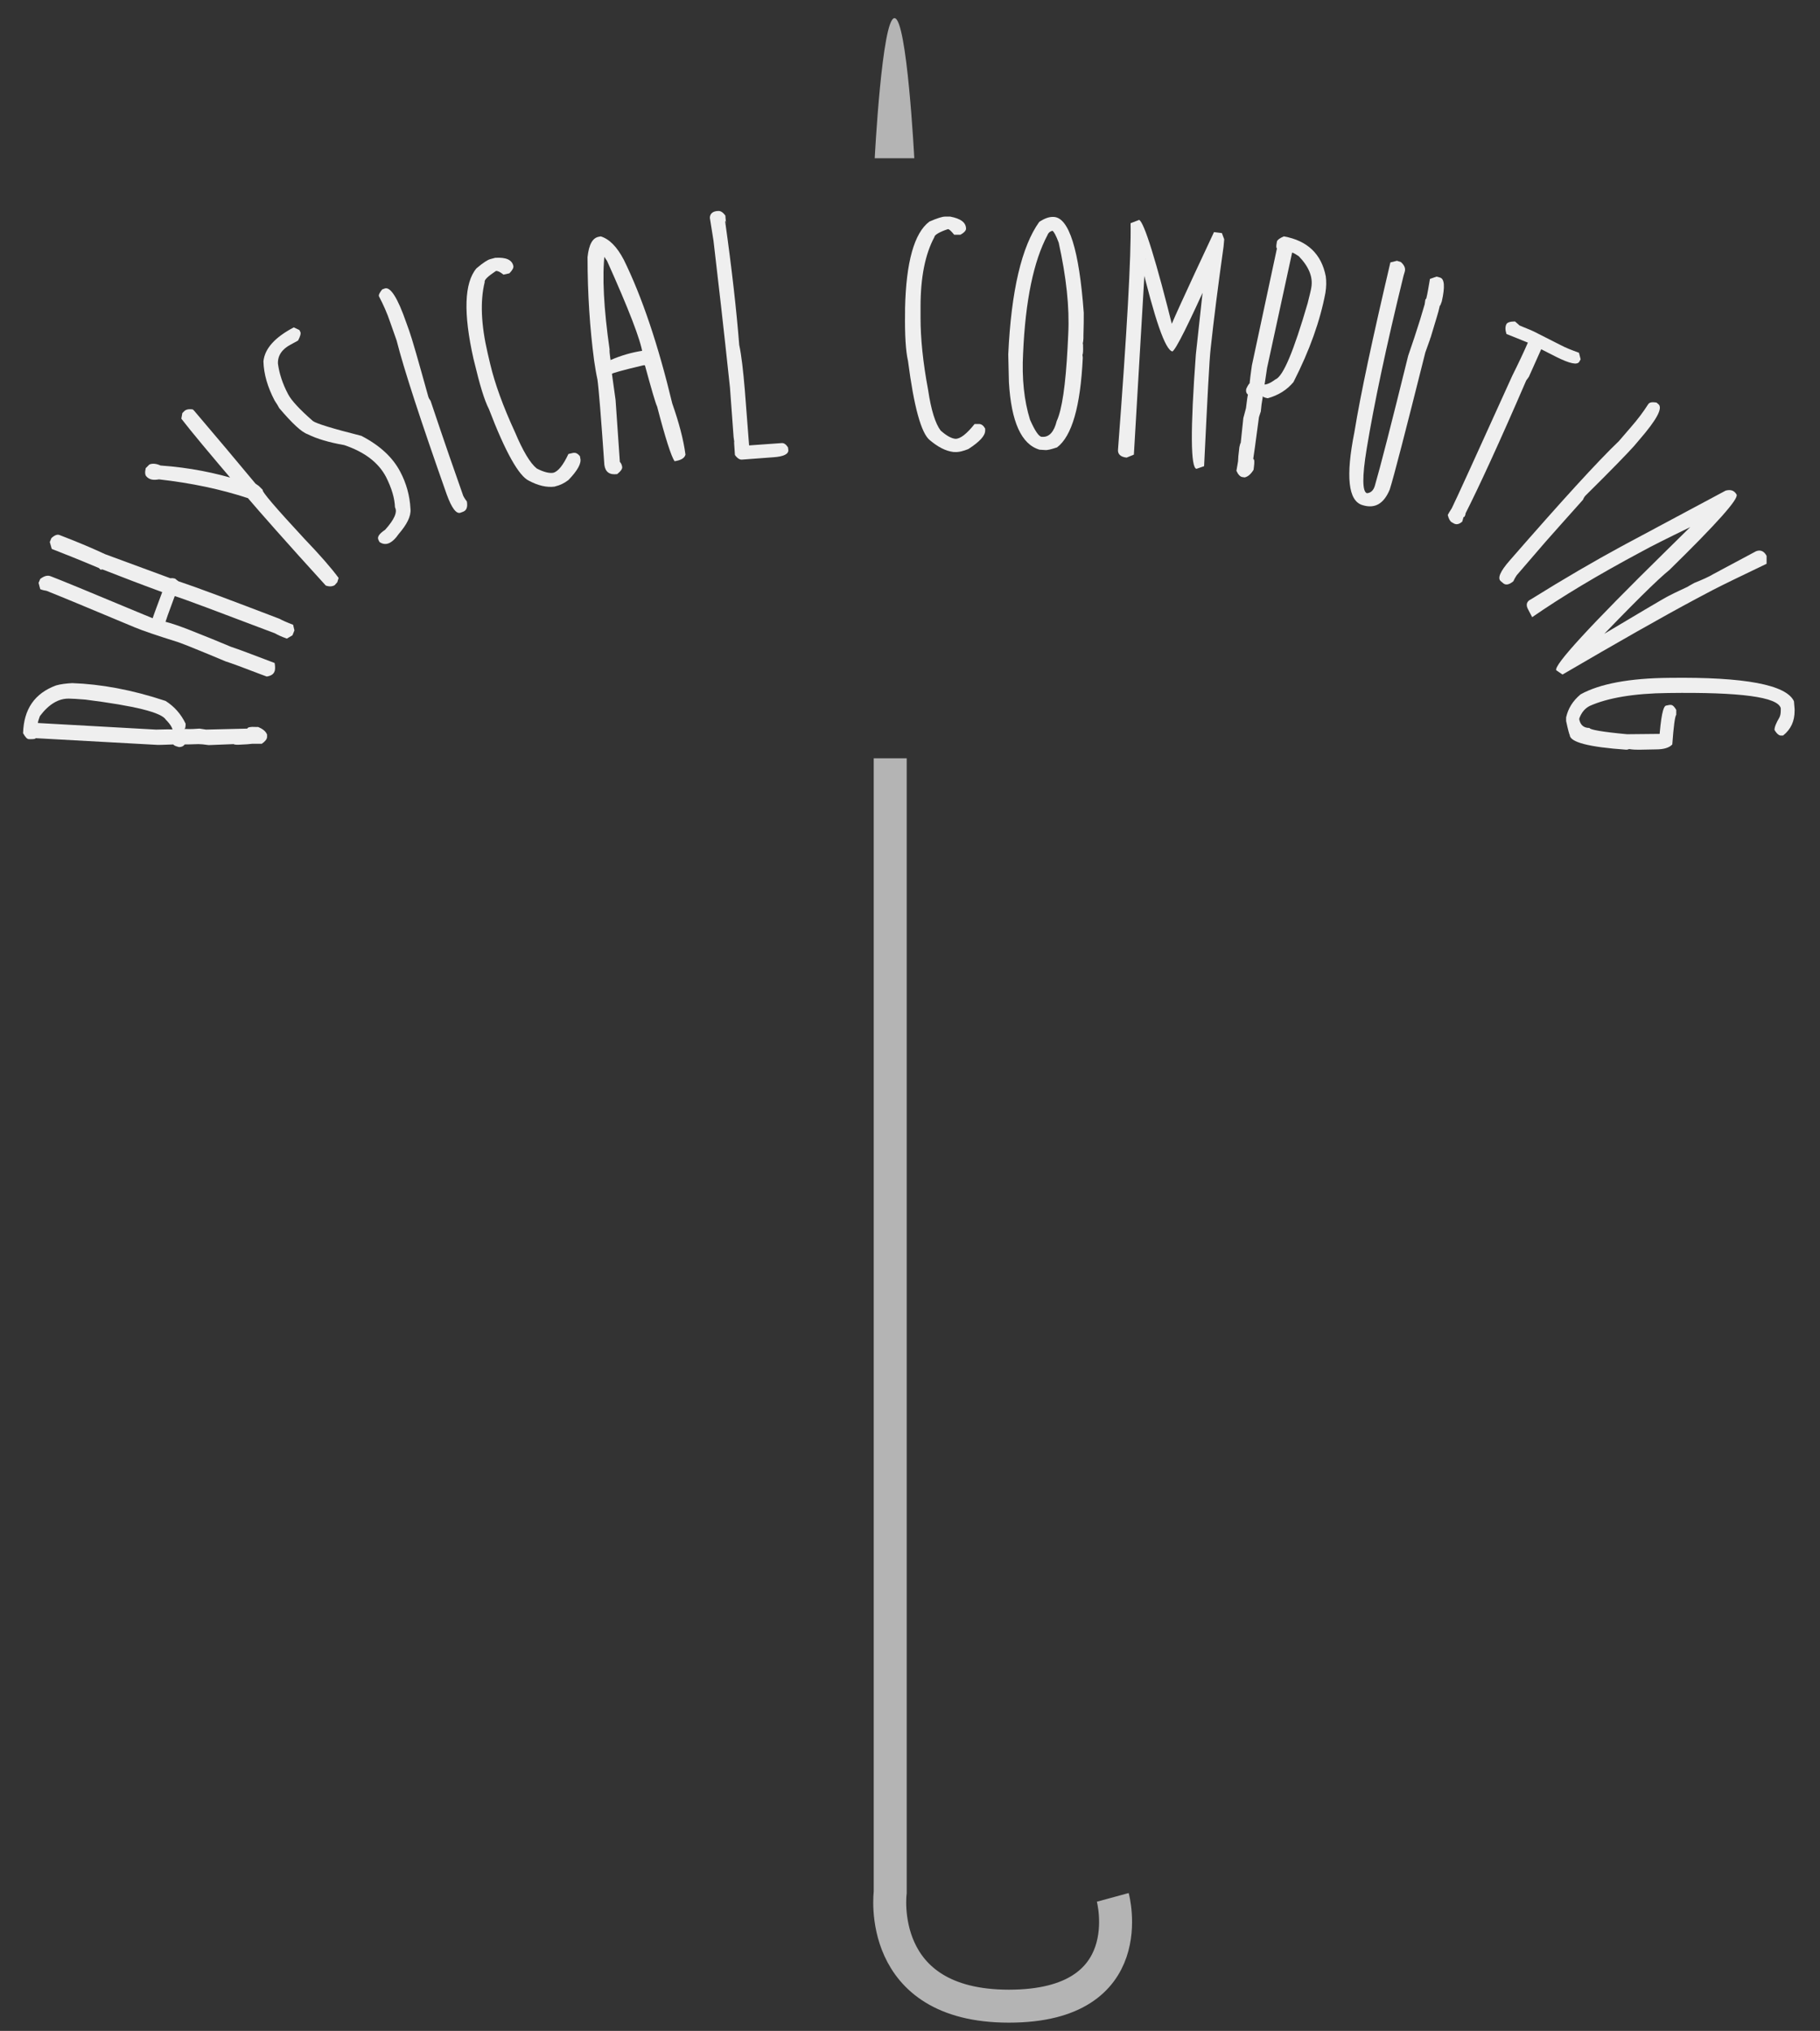 <?xml version="1.0" encoding="utf-8"?>
<!-- Generator: Adobe Illustrator 19.1.0, SVG Export Plug-In . SVG Version: 6.00 Build 0)  -->
<!DOCTYPE svg PUBLIC "-//W3C//DTD SVG 1.1//EN" "http://www.w3.org/Graphics/SVG/1.1/DTD/svg11.dtd">
<svg version="1.1" id="Calque_1" xmlns="http://www.w3.org/2000/svg" xmlns:xlink="http://www.w3.org/1999/xlink" x="0px" y="0px"
	 viewBox="0 0 552 616" enable-background="new 0 0 552 616" xml:space="preserve">
<rect x="0" y="0" width="552" height="616" fill="#333333" stroke="none"/>
<g>
	<path fill="#EFEFEF" d="M7,222.4c0.2-7.3,3.5-12.1,10-14.5c1.4-0.4,3.1-0.6,4.9-0.7c8.6,0.3,18.1,2,28.3,5.4c2.7,1.7,4.7,4,6.1,6.9
		c0,1.1-0.1,1.6-0.5,1.6l0.2,0c1.8,0.1,3.3,0,4.5-0.1c1.2,0.2,1.9,0.3,2,0.3c7.7-0.2,11.9-0.3,12.5-0.3c0.1-0.4,0.9-0.6,2.5-0.5
		l0.8,0c1.4,0.6,2.3,1.3,2.7,2.3l0,0.7c0,0.7-0.6,1.4-1.6,2.1l-1.7,0l-1.2,0c-0.6,0.1-2,0.2-4.3,0.3c-0.9,0-1.3-0.1-1.3-0.2
		l-7.6,0.3c-1.4-0.2-2.4-0.3-3.1-0.3c-2.5,0.1-3.9,0.1-4.2,0.1c-0.3,0.5-0.9,0.8-1.7,0.8c-1.2-0.3-1.7-0.6-1.7-0.8
		c-2.9,0.1-4.8,0.2-5.5,0.1l-36.3-2c0,0.2-0.5,0.3-1.4,0.3l-0.6,0C8.2,224.2,7.7,223.6,7,222.4z M11.5,219.3l35.8,2
		c2.9-0.1,4.7-0.1,5.4,0l-0.3,0.5c0-0.9-0.7-2.1-2.1-3.5c-1.3-2.2-9.4-4.2-24.4-6.1c-2.5-0.2-4.1-0.3-4.9-0.3
		c-3.2-0.1-6.2,1.7-8.9,5.3C11.8,218.1,11.5,218.8,11.5,219.3z"/>
	<path fill="#EFEFEF" d="M15.1,164.4l0.5-1.2c1-0.9,1.8-1.2,2.5-0.9c6,2.3,10.6,4.3,13.8,5.8l19.8,7.3c0.5-0.1,1,0,1.4,0.1
		c0.8,0.7,1.3,1,1.3,0.9c5.4,1.8,15.5,5.6,30.4,11.3c0.7,0.4,2,1,4.1,1.8l0.4,1.7l-0.6,1.5l-1.7,1c-1.7-0.6-2.9-1.2-3.6-1.6
		C66,185.5,55.9,181.7,53,180.8c-1.9,5.1-2.8,7.7-2.8,7.8c2,0.5,4.2,1.3,6.6,2.2c5.1,2,9.5,3.8,13.3,5.4c2.2,0.7,6.6,2.4,13.2,4.9
		c0.2,1.2,0.2,2.1-0.1,2.7c-0.3,0.7-1,1.2-2.3,1.4l-1.9-0.7c-5.2-2-8.7-3.3-10.6-3.9c-3.1-1.3-6.9-2.9-11.4-4.7l-2.9-1.1
		c-6.4-2-10.8-3.5-13.2-4.5c-14.1-5.9-23-9.6-26.8-11.1c-0.6-0.1-1.2-0.2-1.9-0.5l-0.5-1.9l0.5-1.2c1.2-0.9,2.2-1.2,3.2-0.8
		c2.4,0.9,11.9,4.8,28.4,11.7l3.2,1.3l-0.8,0.1c0-0.2,1-3,3-8.3c-4-1.5-7.1-2.6-9.1-3.4l-8.8-3.4c-0.2-0.1-0.4-0.1-0.8,0l-0.5-0.5
		c-5.9-2.5-10.7-4.4-14.3-5.8L15.1,164.4z"/>
	<path fill="#EFEFEF" d="M55.3,125.3l0.6-0.6c0.5-0.5,1.4-0.7,2.6-0.5l0.4,0.4c6.4,7.5,12.6,14.9,18.6,22.1l1,0.7l1.2,1.2
		c-0.4,0.4,3.8,5.3,12.6,14.8c4.7,4.9,8.2,8.9,10.4,11.9l-0.4,1.3l-0.8,0.9c-0.7,0.4-1.6,0.5-2.7,0.1
		c-12.3-13.5-20.1-22.4-23.6-26.5c-8.2-2.7-17.2-4.6-27-5.7c-1.6,0.3-2.7,0.1-3.5-0.6l-0.3-0.3c-0.4-0.4-0.5-1.2-0.2-2.5l1.1-1.1
		c0.9-0.4,2.1-0.3,3.4,0.3c8.6,0.6,16.7,2.2,24.3,4.6l-1.3,1.3c-8.1-9.5-13.7-16.2-16.7-20.1L55.3,125.3z"/>
	<path fill="#EFEFEF" d="M89.1,99.3l1.7,0.8l0.3,0.6c0.2,0.4,0,1.3-0.7,2.6l-2.2,1.2c-2.7,1.4-4,3.4-3.9,5.8c0.4,3,1.4,6.1,3.1,9.3
		c1,1.9,3.5,4.6,7.5,8.1c1.1,0.8,6,2.3,14.7,4.5c5.6,2.9,9.5,6.5,11.8,10.9c1.8,3.4,2.9,7.2,3.1,11.3c0.2,2.2-1.1,4.7-3.6,7.6
		c-0.9,1.3-1.7,2.1-2.6,2.6c-1.1,0.6-2.2,0.5-3.2-0.2l-0.3-0.6c-0.5-0.9,0.2-1.9,2-3.1c2.8-3.1,3.8-5.4,3-6.8
		c-0.1-2.8-1-5.8-2.7-9.2c-2.3-4.4-6.5-7.6-12.7-9.7c-4.6-0.8-8.3-1.9-11.1-3.3c-1.8-0.6-4.7-3.3-8.6-7.9c-0.3-0.6-0.8-1.4-1.4-2.3
		c-2.1-4-3.3-8-3.4-11.9C80.3,105.7,83.4,102.3,89.1,99.3z"/>
	<path fill="#EFEFEF" d="M115.9,87.8l0.8-0.3c1.7-0.6,3.9,2.8,6.5,10.3l0.9,2.5c0.9,2.5,2.8,9.2,5.8,20c0.1,0.4,0.4,0.9,0.7,1.3
		c2.3,6.8,4.1,12.2,5.5,16.2l4.4,12.6c0.1,0.2,0.4,0.8,1.1,1.7c0.3,1.7-0.1,2.7-1.1,3.1l-0.8,0.3c-1.3,0.5-2.7-1.4-4.2-5.5
		c-7.9-22.4-13-38-15.2-46.7l-1.9-5.4c-1-3-2.2-5.6-3.4-7.9C114.7,89.6,115.1,88.8,115.9,87.8z"/>
	<path fill="#EFEFEF" d="M148.7,78.6l1.5-0.4c3.3-0.2,5.1,0.6,5.5,2.5c0.1,0.5-0.3,1.3-1.2,2.2l-1.8,0.4c-1.1-0.9-1.9-1.2-2.3-1.1
		c-2.4,1.6-3.6,2.7-3.4,3.4c-1.4,5.7-1.1,12.9,0.9,21.5l0.8,3.4c1.4,5.9,3.9,12.8,7.5,20.6c2.4,5.7,4.6,9.4,6.6,11
		c2.1,1.1,3.8,1.5,5,1.3c1.5-0.4,3-2.3,4.6-5.7l1.3-0.3c0.8-0.2,1.5,0.1,2.2,1l0.1,0.6c0.4,1.5-0.8,3.7-3.6,6.6
		c-1.3,1-2.6,1.6-3.9,1.9l-0.3,0.1c-2.4,0.3-5-0.3-7.8-1.8c-3-1.4-7.1-8.6-12.1-21.7c-1.4-2.7-2.8-7.4-4.4-14.1l-0.3-1.2
		c-3.1-13.8-2.8-23,0.9-27.4C146.5,79.7,147.9,78.8,148.7,78.6z"/>
	<path fill="#EFEFEF" d="M181.7,71.8l0.5-0.1c2.6,0.8,4.9,3.1,7,7.1c5.5,11.2,10.4,25.7,14.7,43.6c2,5.7,3.4,10.9,4,15.5
		c-0.3,1.1-1.4,1.7-3.3,2c-1-1.4-2.8-7-5.3-16.6c-0.5-1-1.7-5.2-3.7-12.5l-0.5,0c-6.3,1.5-9.5,2.4-9.5,2.6l1.1,7.9l1.3,18.8
		c0.4,0.4,0.6,0.9,0.7,1.5c0.1,0.6-0.4,1.3-1.5,2.2c-2.3,0.3-3.6-0.6-3.9-2.8c-1-14.4-1.7-23.1-2.1-25.9c-0.4-1.8-0.7-3.7-1-5.7
		c-1.3-9.8-2-20.3-2-31.4C178.6,74.2,179.7,72.1,181.7,71.8z M183.4,76.9c-0.8,6.9-0.3,16.6,1.5,29.2c-0.1,0,0,1.3,0.4,3.9l-0.1-0.8
		c3.2-1.4,6.4-2.3,9.6-2.8l0.1,0.8c-0.6-4.1-4.2-13.4-10.8-28.1C182.9,77.5,182.7,76.7,183.4,76.9z"/>
	<path fill="#EFEFEF" d="M217.6,64l0.2,0c0.7-0.1,1.5,0.4,2.2,1.4c0.1,1.5,0.2,2.3,0.4,2.3l-0.5-0.8c2.1,14.9,3.5,27.5,4.3,37.7
		c0.7,3.3,1.2,7.8,1.7,13.7l1.3,16.8l9.8-0.7c0.8-0.1,1.4,0.4,2,1.3l0.1,0.8c0.1,1.2-1.4,2-4.6,2.2l-9.4,0.7
		c-0.7,0.1-1.5-0.4-2.2-1.4l-0.1-1.5c-0.1-1.6-0.2-2.5-0.1-2.5l-0.2-1.4l-1.1-15c-1.9-17.9-3.6-32.8-5-44.6l-1.1-6.9
		C215.3,64.8,216.2,64.1,217.6,64z"/>
	<path fill="#EFEFEF" d="M286.6,65.7l1.6,0c3.2,0.6,4.8,1.8,4.8,3.7c0,0.5-0.6,1.2-1.7,1.8l-1.9,0c-0.9-1.1-1.5-1.7-1.9-1.7
		c-2.7,0.9-4.1,1.8-4.1,2.4c-2.8,5.2-4.2,12.2-4.2,21.1l0,3.5c0,6,0.7,13.3,2.3,21.8c0.9,6.1,2.2,10.2,3.8,12.3
		c1.8,1.6,3.3,2.4,4.5,2.5c1.5,0,3.4-1.5,5.8-4.5l1.3,0c0.8,0,1.4,0.5,1.9,1.4l0,0.6c0,1.6-1.7,3.4-5.1,5.6c-1.5,0.6-2.9,1-4.2,0.9
		l-0.3,0c-2.4-0.3-4.7-1.5-7.2-3.6c-2.6-2.1-4.8-10.1-6.6-24c-0.7-3-1-7.9-0.9-14.7l0-1.2c0.3-14.1,2.8-23,7.4-26.4
		C284.2,66.2,285.8,65.7,286.6,65.7z"/>
	<path fill="#EFEFEF" d="M319.6,65.8c4.6,0.2,7.7,9.9,9.1,29.1c0,1.8,0,4.1-0.1,6.9l0,0.8c0,0.5-0.1,1.1-0.2,1.6
		c0.1,0.1,0.1,0.7,0.1,1.6l0,0.2c0,1-0.1,1.5-0.2,1.6c0.1,0.6,0.1,0.9,0.1,1c-0.7,14.7-3.3,23.7-7.8,27.1c-1.8,0.6-3,0.9-3.7,0.8
		l-1.6-0.1c-5.5-1.6-8.6-8.4-9.3-20.5l-0.2-8.4c0.9-19.4,4.1-32.8,9.4-40.2C316.7,66.3,318.2,65.7,319.6,65.8z M310.3,107.2
		c-0.4,7.6,0.3,14.3,2.1,20.1c1.5,3.4,2.7,5.2,3.6,5.2l0.2,0c2,0.1,3.5-1.5,4.3-4.8c1.6-3.4,2.7-10.9,3.3-22.4l0.2-4.1
		c0.4-8-0.6-17.2-2.9-27.6c-0.8-2.1-1.4-3.3-1.9-3.6c-0.8,0.2-1.3,0.7-1.5,1.3C313.5,79.2,311,91.1,310.3,107.2z"/>
	<path fill="#EFEFEF" d="M345.5,66.7c1.5,0.7,5.1,12.1,10.6,34.3l-1.7-0.2c0.1-0.9,4.7-11,13.8-30.4l2.4,0.3l0.7,1.9l-0.2,2.2
		c-1.7,12.1-3,22.4-3.9,30.8c-0.4,3.2-1,15.2-2,35.8l-2.3,0.8c-1.8-0.2-1.9-11.8-0.2-34.7l2.6-23.9l1.7,0.2
		c-6.5,14.5-10.3,22.1-11.4,22.8c-2.2-0.4-5.4-9.8-9.8-28.1l1.6,0.2l0-0.4l-3.5,59.6l-2.2,0.9c-1.9-0.2-2.8-1.1-2.6-2.6
		c2.7-35.6,4-58.5,3.8-68.5L345.5,66.7z"/>
	<path fill="#EFEFEF" d="M389.4,71.7c7.2,1.3,11.4,5.4,12.7,12.1c0.2,1.5,0.2,3.1-0.1,5c-1.6,8.5-4.8,17.5-9.7,27.1
		c-2,2.4-4.6,4-7.8,4.9c-1-0.2-1.5-0.4-1.5-0.7l0,0.2c-0.3,1.7-0.5,3.2-0.6,4.5c-0.4,1.2-0.6,1.8-0.6,2c-1,7.7-1.6,11.8-1.7,12.4
		c0.4,0.1,0.4,1,0.2,2.5l-0.1,0.8c-0.8,1.3-1.7,2.1-2.7,2.3l-0.7-0.1c-0.7-0.1-1.3-0.8-1.8-1.9l0.3-1.7l0.2-1.2c0-0.6,0.1-2,0.4-4.3
		c0.2-0.8,0.3-1.3,0.4-1.2l0.8-7.6c0.4-1.4,0.6-2.3,0.8-3c0.3-2.5,0.5-3.9,0.6-4.1c-0.5-0.4-0.7-1-0.5-1.8c0.5-1.1,0.9-1.6,1-1.6
		c0.3-2.9,0.6-4.7,0.7-5.5l7.6-35.5c-0.2,0-0.3-0.5-0.1-1.5l0.1-0.6C387.5,72.7,388.2,72.2,389.4,71.7z M391.9,76.6l-7.6,35
		c-0.4,2.8-0.7,4.6-0.8,5.3l-0.5-0.3c0.9,0.2,2.2-0.3,3.8-1.5c2.4-0.9,5.6-8.7,9.8-23.1c0.6-2.4,1-4,1.1-4.7
		c0.6-3.2-0.7-6.4-3.8-9.6C393,77.1,392.3,76.7,391.9,76.6z"/>
	<path fill="#EFEFEF" d="M423.7,79.1l1.2,0.4c1.1,1,1.5,2,1.1,3.1l-0.3,1c-5.3,21.6-9,39.2-11.2,52.6c-1.4,8.5-1.3,13,0.1,13.4
		c1.2-0.1,2-0.9,2.4-2.3c1.5-5.1,4.9-18.3,10.1-39.4c1.3-3.7,2.5-7.4,3.6-10.9l1.4-4.7l0.2-1.4l0.3-0.4c0.4-1.6,0.7-3.6,1.1-5.9
		l2-0.7l1.1,0.3c1.3,0.4,1.5,2.8,0.5,7.2c-0.3,0.9-0.5,1.4-0.6,1.3c-0.3,1.3-0.6,2.5-0.9,3.4l-1.9,6.3l-0.6,1.1
		c0.2-0.6,0.3-0.8,0.5-0.8c-0.8,2.2-1.3,3.6-1.5,4.2l-0.2,0.8c-5.8,23.1-9.3,36.7-10.6,40.8c-1.8,4.3-4.5,5.9-8.3,4.7
		c-4.3-1.3-5.1-8.7-2.4-22.2c1.9-11.7,5.6-28.8,10.9-51.4L423.7,79.1z"/>
	<path fill="#EFEFEF" d="M478.9,107l0.5,2l-0.4,0.7c-0.6,1.1-2.9,0.6-7.1-1.5l-5.1-2.6c0.4,0.2,0.6,0.2,0.7,0.2l-3.8,8.5
		c-0.5,0.7-0.8,1.1-0.8,1.1c-8.2,19-14.4,32.4-18.4,40.3c0,0.3-0.1,0.6-0.3,1c-0.2,0.1-0.3,0.2-0.3,0.1l-0.4,1.4
		c-0.9,0.8-1.7,1-2.5,0.6l-0.7-0.4c-0.5-0.3-0.9-1-1.2-2.2c0.2-0.4,0.6-1.1,1.2-2c1.3-2.6,7.4-16,18.4-40.3
		c1.9-3.8,3.5-7.2,4.8-10.2l0.3,0.4l-0.2-0.1l-6.7-2.7c-0.4-1.3-0.4-2.2,0-3c0.3-0.5,1.1-0.8,2.6-0.8c0.9,0.8,1.4,1.2,1.3,1.2
		c2.5,1,4.2,1.7,5.1,2.2l7.5,3.8C474.9,105.5,476.7,106.2,478.9,107z"/>
	<path fill="#EFEFEF" d="M502.4,122.1l0.6,0.5c1.4,1.2-0.6,4.8-5.8,10.8l-1.7,2c-1.8,2-6.6,7-14.6,14.9c-0.3,0.3-0.6,0.8-0.8,1.3
		c-4.8,5.4-8.6,9.6-11.4,12.8l-8.7,10.1c-0.1,0.2-0.5,0.7-1,1.8c-1.3,1.1-2.4,1.3-3.2,0.5l-0.6-0.5c-1.1-0.9-0.2-3,2.7-6.3
		c15.6-17.9,26.6-30,33.1-36.2l3.7-4.3c2.1-2.4,3.8-4.7,5.2-6.9C500.3,122,501.1,121.9,502.4,122.1z"/>
	<path fill="#EFEFEF" d="M526.7,150c0.7,1.3-6.1,8.9-20.4,22.9c-3.5,2.8-11.5,10.7-24,23.8l-0.8-1.5l0.6-0.3
		c14.3-8.5,22.3-13.3,24.1-14.2c0.5-0.3,2.4-1.2,5.6-2.7c0.3-0.2,1-0.6,2.1-1.2c2.5-1,4.5-1.9,5.8-2.7l12.9-6.9
		c1.3-0.5,2.4-0.1,3.2,1.4l0,2.4c-7.3,3.5-12.7,6.1-16.2,7.9l-5.1,2.7c-10.5,5.6-24,13.3-40.6,23l-1.9-1.3
		c-0.8-1.5,10.2-13.5,33.2-36.1l13.6-13.4l-1.8,3.1l2.7-1.3c-2.4,1.5-4.3,2.7-5.8,3.5l-1.5,0.9c-6.8,3.3-11.6,5.7-14.3,7.2
		c-13.5,7.2-24.6,13.9-33.4,20l-1.2-2.3c-0.8-1.4-0.5-2.5,0.8-3.1c10.1-6.3,19.4-11.7,27.7-16.2l31.4-16.8
		C525,148.4,526,148.8,526.7,150z"/>
	<path fill="#EFEFEF" d="M544.3,215.1l0,0.5c0,3.1-1.1,5.6-3.5,7.5l-0.7,0c-0.5,0-1.2-0.5-1.9-1.7c0-0.9,0.5-2.1,1.5-3.8
		c0.3-0.6,0.4-1.3,0.4-2.2l0-0.6c-0.9-3.4-12.2-4.9-34.1-4.6c-10.5,0.1-18.4,1.5-23.8,3.9c-1.4,0.7-2.5,1.9-3.2,3.8l0,0.4
		c0.4,1.7,1.4,2.5,3.1,2.5c0,0.5,3.8,1.2,11.4,1.9l9.9-0.1l0.1,0c0,1.4-0.1,2.2-0.3,2.2c0.5-7.2,1.2-10.8,2.2-10.8l1-0.2l0.3,0
		c0.6,0,1.1,0.5,1.7,1.5l0,1.5c-0.4,0.5-0.8,3.5-1.2,9c-0.9,1-2.6,1.5-4.9,1.5l-5.1,0.1c-0.8,0-1.9,0-3.1-0.2
		c-0.2,0.1-0.5,0.2-0.8,0.2c-11.5-0.8-17.2-2.3-17.2-4.5c-0.1,0-0.5-1.4-1.1-4.2l0-1.1c0.6-2.7,2-5,4.4-7c5.8-3.2,14.8-4.9,26.9-5
		c22.9-0.3,35.5,2.1,37.8,7.1L544.3,215.1z"/>
</g>
<path opacity="0.63" fill="none" stroke="#FFFFFF" stroke-width="10" stroke-miterlimit="10" d="M270,230v344c0,0-4.5,34.5,36,34.5
	s31.5-33,31.5-33"/>
<g opacity="0.63">
	<path fill="#FFFFFF" d="M265.3,48h12c0,0-2.2-42.5-6-42.5S265.3,48,265.3,48z"/>
</g>
</svg>
